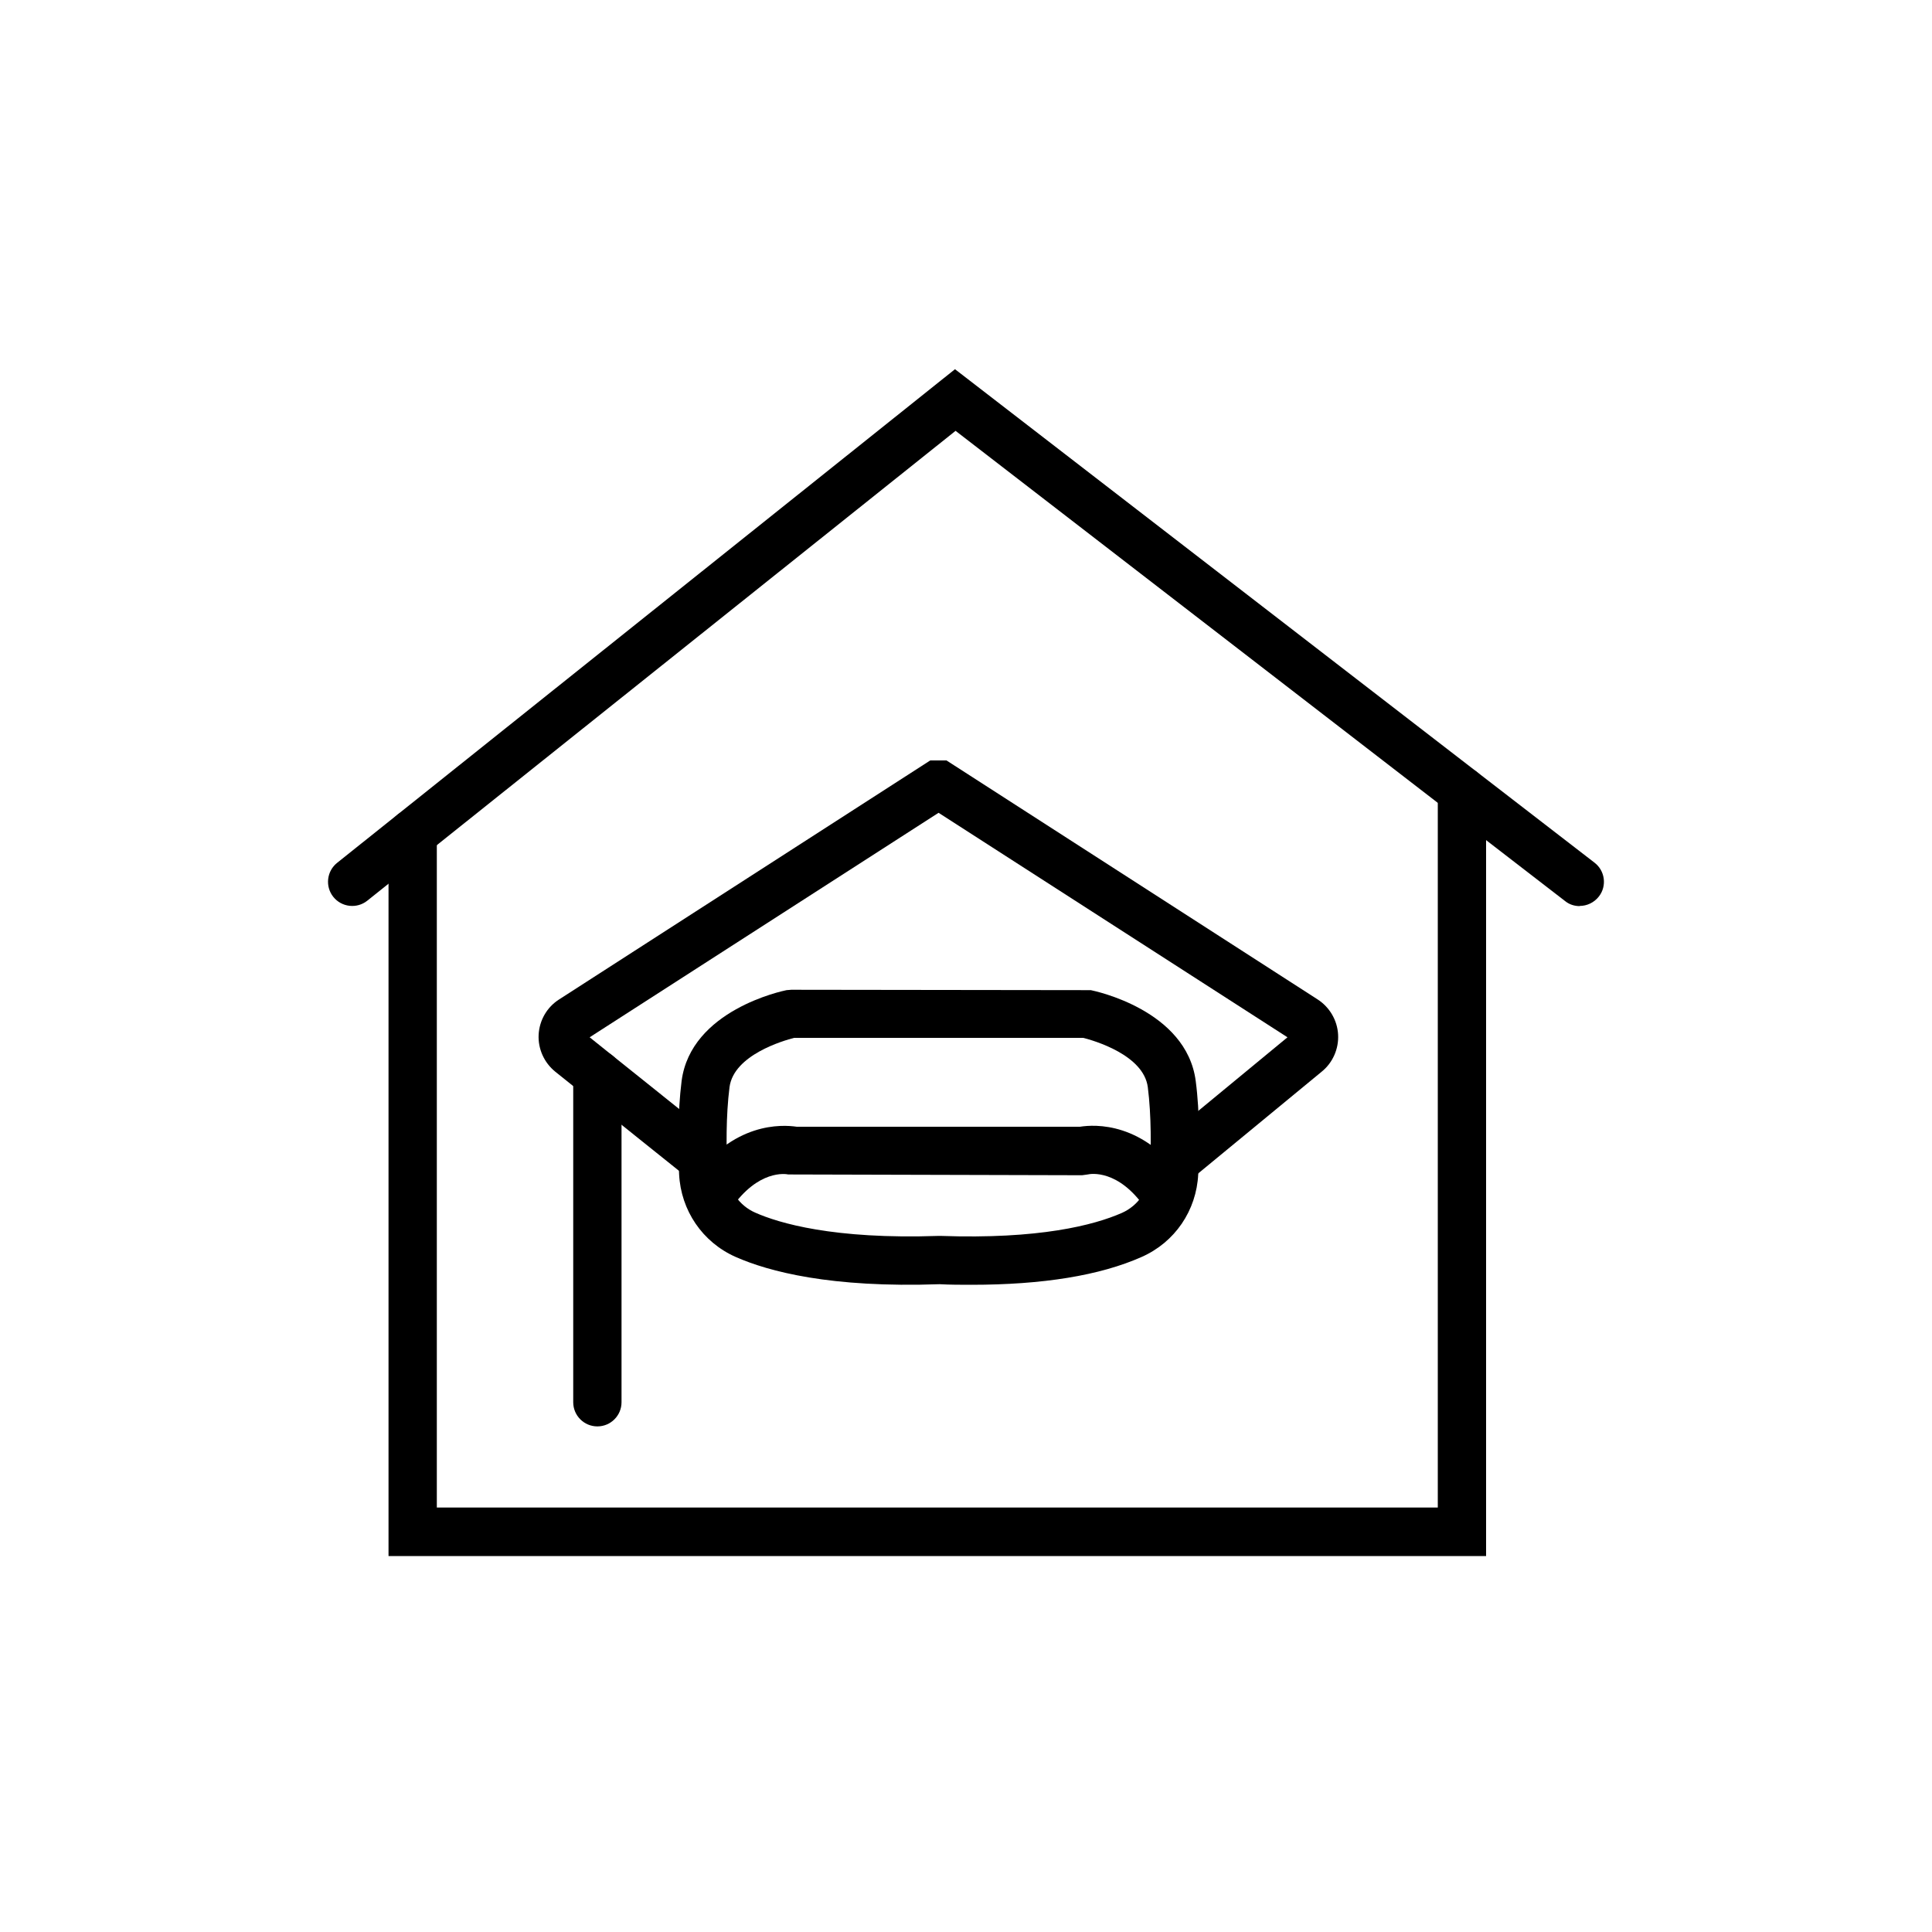 <?xml version="1.0" encoding="UTF-8"?><svg id="a" xmlns="http://www.w3.org/2000/svg" viewBox="0 0 100 100"><path d="M76.92,80.54H20.11V43.14c0-.69,.56-1.25,1.25-1.25s1.25,.56,1.25,1.25v34.89h51.81V40.94c0-.69,.56-1.25,1.25-1.25s1.25,.56,1.25,1.25v39.6Z"/><path d="M81.77,46.9c-.27,0-.54-.08-.76-.26l-31.55-24.34-30.45,24.32c-.54,.43-1.33,.34-1.76-.2-.43-.54-.34-1.33,.2-1.76l31.98-25.55,33.1,25.54c.55,.42,.65,1.21,.23,1.75-.25,.32-.62,.49-.99,.49Z"/><path d="M60.8,61.37c-.36,0-.72-.16-.96-.45-.44-.53-.36-1.32,.17-1.76l6.63-5.47-18.06-11.62-18.06,11.62,6.63,5.31c.54,.43,.63,1.22,.19,1.76-.43,.54-1.22,.63-1.76,.19l-6.84-5.48c-.58-.47-.9-1.19-.86-1.92,.04-.74,.43-1.42,1.06-1.82l19.21-12.37h.84l19.21,12.37c.62,.4,1.02,1.08,1.06,1.82,.04,.74-.28,1.46-.85,1.92l-6.82,5.62c-.23,.19-.51,.29-.79,.29Zm6.03-7.85h0Z"/><path d="M50.26,66.5c-.53,0-1.07,0-1.63-.03-5.64,.2-8.85-.66-10.55-1.41-1.72-.76-2.84-2.41-2.93-4.29-.06-1.28-.08-3.15,.13-4.82,.48-3.67,5.23-4.66,5.43-4.7l.25-.02,15.5,.02c.2,.04,4.95,1.03,5.43,4.7,.22,1.67,.19,3.54,.13,4.82-.09,1.89-1.21,3.53-2.93,4.29-2.16,.96-5.12,1.44-8.81,1.44Zm-1.63-2.53h.05c5.1,.18,7.93-.55,9.39-1.19,.85-.38,1.4-1.19,1.45-2.13,.06-1.17,.08-2.89-.11-4.38-.22-1.67-2.79-2.41-3.34-2.55h-14.97c-.54,.14-3.12,.88-3.34,2.55-.19,1.49-.17,3.2-.11,4.38,.04,.93,.6,1.75,1.45,2.12,1.2,.53,4.03,1.39,9.49,1.2h.05Z"/><path d="M36.84,63.06c-.25,0-.49-.07-.71-.22-.57-.39-.71-1.17-.32-1.74,2.11-3.05,4.68-2.89,5.43-2.78h14.66c.75-.12,3.32-.28,5.43,2.78,.39,.57,.25,1.35-.32,1.74-.57,.39-1.35,.25-1.74-.32-1.38-2-2.81-1.77-2.97-1.73l-.29,.04-15.21-.04c-.13-.03-1.55-.26-2.94,1.74-.24,.35-.63,.54-1.03,.54Z"/><path d="M30.92,73.83c-.69,0-1.25-.56-1.25-1.25v-16.97c0-.69,.56-1.25,1.25-1.25s1.25,.56,1.25,1.25v16.97c0,.69-.56,1.25-1.25,1.25Z"/></svg>